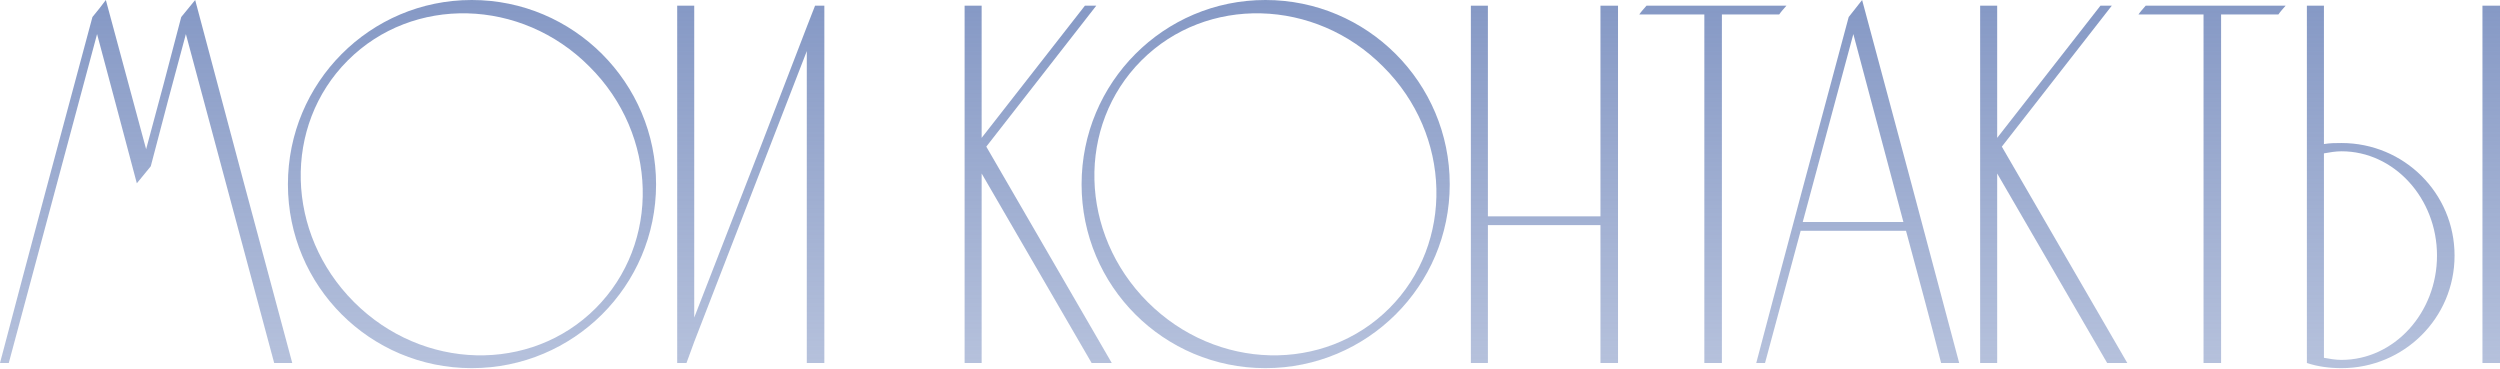 <?xml version="1.0" encoding="UTF-8"?> <svg xmlns="http://www.w3.org/2000/svg" width="2270" height="335" viewBox="0 0 2270 335" fill="none"> <path d="M177.22 0C173.001 5.157 168.781 10.314 164.562 15.472C154.247 55.323 143.464 95.643 132.681 135.494C120.491 90.485 108.301 45.477 96.112 0C92.361 5.157 88.141 10.314 83.922 15.472C55.791 120.022 27.661 224.573 0 329.592H7.97C34.694 229.73 61.418 130.336 88.141 30.943C100.331 75.951 112.052 120.96 124.242 166.437C128.461 161.28 132.681 156.122 136.9 150.965C147.215 111.114 157.998 70.794 168.781 30.943C195.505 130.336 222.228 229.73 248.952 329.592H265.361C235.825 219.884 206.288 109.708 177.22 0Z" fill="url(#paint0_linear_212_33)"></path> <path d="M428.337 0C335.976 0 261.431 75.014 261.431 167.375C261.431 259.735 335.976 334.28 428.337 334.28C520.698 334.28 595.711 259.735 595.711 167.375C595.711 75.014 520.698 0 428.337 0ZM540.858 279.895C481.784 338.969 383.797 336.625 321.442 274.269C259.087 211.914 256.743 113.927 315.816 54.854C374.89 -4.22 473.345 -1.875 535.232 60.48C597.587 122.366 599.931 220.822 540.858 279.895Z" fill="url(#paint1_linear_212_33)"></path> <path d="M740.069 5.157L732.568 24.38L689.435 136.431L630.361 288.334V5.157H614.89V329.592H623.329L630.361 310.37L732.568 46.415V329.592H748.508V5.157H740.069Z" fill="url(#paint2_linear_212_33)"></path> <path d="M895.554 133.15L995.416 5.157H985.102L891.335 125.179V5.157H875.863V329.592H891.335V157.529L991.197 329.592H1009.48L895.554 133.15Z" fill="url(#paint3_linear_212_33)"></path> <path d="M1148.99 0C1056.63 0 982.084 75.014 982.084 167.375C982.084 259.735 1056.63 334.28 1148.99 334.28C1241.35 334.28 1316.36 259.735 1316.36 167.375C1316.36 75.014 1241.35 0 1148.99 0ZM1261.51 279.895C1202.44 338.969 1104.45 336.625 1042.09 274.269C979.74 211.914 977.396 113.927 1036.47 54.854C1095.54 -4.22 1194 -1.875 1255.88 60.48C1318.24 122.366 1320.58 220.822 1261.51 279.895Z" fill="url(#paint4_linear_212_33)"></path> <path d="M1351.01 329.592V204.413H1453.22V329.592H1469.16V5.157H1453.22V196.442H1351.01V5.157H1335.54V329.592H1351.01Z" fill="url(#paint5_linear_212_33)"></path> <path d="M1495.03 5.157C1492.68 7.97 1490.34 10.314 1488.46 13.127H1547.54V329.592H1563.48V13.127H1615.52C1617.39 10.314 1619.74 7.97 1622.08 5.157H1495.03Z" fill="url(#paint6_linear_212_33)"></path> <path d="M1690.8 0C1686.58 5.157 1682.83 10.314 1678.61 15.472C1650.48 120.022 1622.35 224.573 1594.68 329.592H1602.65C1613.44 289.272 1624.22 249.421 1635 209.57H1730.65C1741.43 249.421 1752.21 289.272 1762.53 329.592H1778.94C1749.87 219.884 1720.33 109.708 1690.8 0ZM1636.88 201.6L1682.83 30.943L1728.3 201.6H1636.88Z" fill="url(#paint7_linear_212_33)"></path> <path d="M1817.66 133.15L1917.52 5.157H1907.21L1813.44 125.179V5.157H1797.97V329.592H1813.44V157.529L1913.3 329.592H1931.59L1817.66 133.15Z" fill="url(#paint8_linear_212_33)"></path> <path d="M1948.3 5.157C1945.95 7.97 1943.61 10.314 1941.73 13.127H2000.81V329.592H2016.75V13.127H2068.79C2070.66 10.314 2073.01 7.97 2075.35 5.157H1948.3Z" fill="url(#paint9_linear_212_33)"></path> <path d="M2270 5.157H2254.06V329.592H2270V5.157ZM2126.07 129.868C2120.91 129.868 2115.75 129.868 2110.13 130.805V5.157H2094.65V329.592C2104.5 332.874 2115.28 334.28 2126.07 334.28C2182.8 334.28 2228.74 288.803 2228.74 232.074C2228.74 175.345 2182.8 129.868 2126.07 129.868ZM2126.07 326.779C2120.91 326.779 2115.28 325.841 2110.13 324.904V139.244C2115.28 138.307 2120.91 137.369 2126.07 137.369C2173.89 137.369 2212.8 180.033 2212.8 232.074C2212.8 284.115 2173.89 326.779 2126.07 326.779Z" fill="url(#paint10_linear_212_33)"></path> <defs> <linearGradient id="paint0_linear_212_33" x1="2191.97" y1="-157.063" x2="2191.97" y2="831.442" gradientUnits="userSpaceOnUse"> <stop stop-color="#6E85BA"></stop> <stop offset="1" stop-color="#6E85BA" stop-opacity="0"></stop> </linearGradient> <linearGradient id="paint1_linear_212_33" x1="2191.97" y1="-157.063" x2="2191.97" y2="831.442" gradientUnits="userSpaceOnUse"> <stop stop-color="#6E85BA"></stop> <stop offset="1" stop-color="#6E85BA" stop-opacity="0"></stop> </linearGradient> <linearGradient id="paint2_linear_212_33" x1="2191.97" y1="-157.063" x2="2191.97" y2="831.442" gradientUnits="userSpaceOnUse"> <stop stop-color="#6E85BA"></stop> <stop offset="1" stop-color="#6E85BA" stop-opacity="0"></stop> </linearGradient> <linearGradient id="paint3_linear_212_33" x1="2191.97" y1="-157.063" x2="2191.97" y2="831.442" gradientUnits="userSpaceOnUse"> <stop stop-color="#6E85BA"></stop> <stop offset="1" stop-color="#6E85BA" stop-opacity="0"></stop> </linearGradient> <linearGradient id="paint4_linear_212_33" x1="2191.97" y1="-157.063" x2="2191.97" y2="831.442" gradientUnits="userSpaceOnUse"> <stop stop-color="#6E85BA"></stop> <stop offset="1" stop-color="#6E85BA" stop-opacity="0"></stop> </linearGradient> <linearGradient id="paint5_linear_212_33" x1="2191.97" y1="-157.063" x2="2191.97" y2="831.442" gradientUnits="userSpaceOnUse"> <stop stop-color="#6E85BA"></stop> <stop offset="1" stop-color="#6E85BA" stop-opacity="0"></stop> </linearGradient> <linearGradient id="paint6_linear_212_33" x1="2191.97" y1="-157.063" x2="2191.97" y2="831.442" gradientUnits="userSpaceOnUse"> <stop stop-color="#6E85BA"></stop> <stop offset="1" stop-color="#6E85BA" stop-opacity="0"></stop> </linearGradient> <linearGradient id="paint7_linear_212_33" x1="2191.97" y1="-157.063" x2="2191.97" y2="831.442" gradientUnits="userSpaceOnUse"> <stop stop-color="#6E85BA"></stop> <stop offset="1" stop-color="#6E85BA" stop-opacity="0"></stop> </linearGradient> <linearGradient id="paint8_linear_212_33" x1="2191.97" y1="-157.063" x2="2191.97" y2="831.442" gradientUnits="userSpaceOnUse"> <stop stop-color="#6E85BA"></stop> <stop offset="1" stop-color="#6E85BA" stop-opacity="0"></stop> </linearGradient> <linearGradient id="paint9_linear_212_33" x1="2191.97" y1="-157.063" x2="2191.97" y2="831.442" gradientUnits="userSpaceOnUse"> <stop stop-color="#6E85BA"></stop> <stop offset="1" stop-color="#6E85BA" stop-opacity="0"></stop> </linearGradient> <linearGradient id="paint10_linear_212_33" x1="2191.97" y1="-157.063" x2="2191.97" y2="831.442" gradientUnits="userSpaceOnUse"> <stop stop-color="#6E85BA"></stop> <stop offset="1" stop-color="#6E85BA" stop-opacity="0"></stop> </linearGradient> </defs> </svg> 